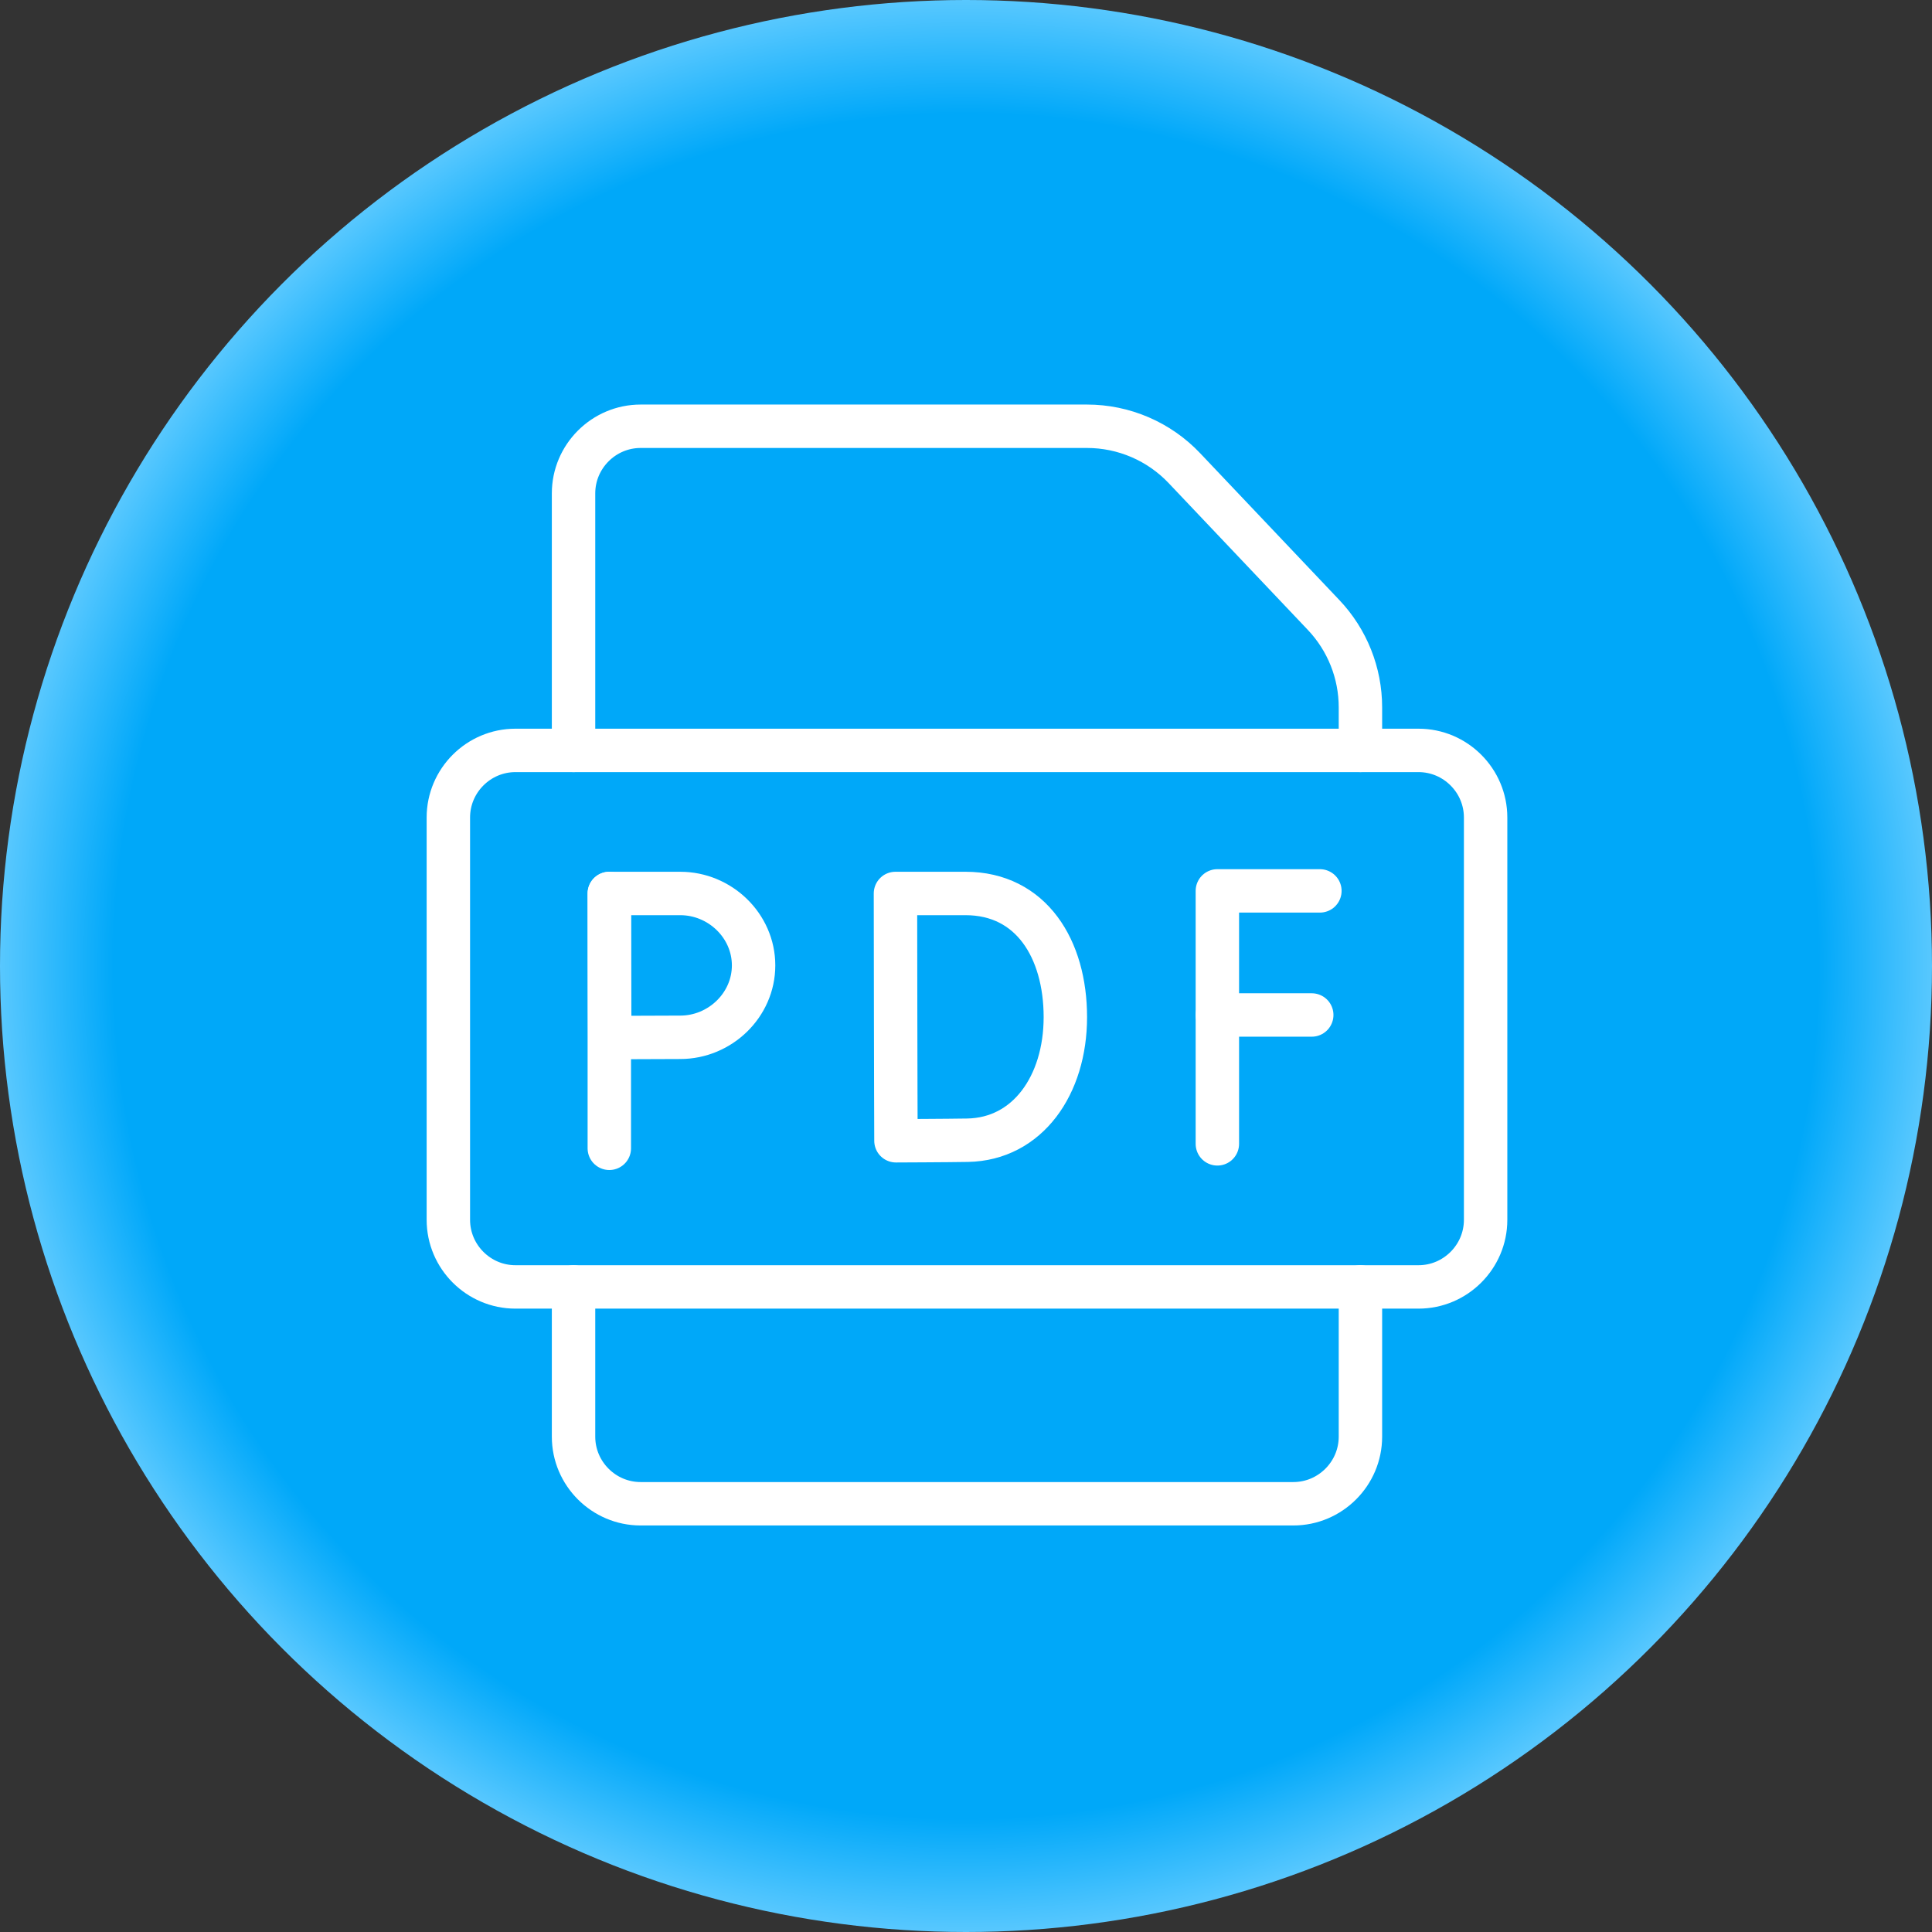 <?xml version="1.0" encoding="UTF-8"?> <svg xmlns="http://www.w3.org/2000/svg" width="979" height="979" viewBox="0 0 979 979" fill="none"><rect x="0" y="0" width="979" height="979" fill="#333333" stroke="none"/> <circle cx="489.5" cy="489.5" r="489.5" fill="url(#paint0_radial_6394_97)"></circle> <path d="M308.756 452.753V581.882" stroke="white" stroke-width="22" stroke-miterlimit="10" stroke-linecap="round" stroke-linejoin="round"></path> <path d="M381.865 489.192C381.865 509.318 364.836 525.632 344.711 525.632C334.73 525.632 309.007 525.793 309.007 525.793C309.007 525.793 308.846 499.336 308.846 489.192C308.846 480.86 308.756 452.751 308.756 452.751H344.711C364.836 452.751 381.865 469.066 381.865 489.192Z" stroke="white" stroke-width="22" stroke-miterlimit="10" stroke-linecap="round" stroke-linejoin="round"></path> <path d="M539.845 515.405C539.845 549.931 520.682 577.254 490.281 577.784C480.16 577.962 454.006 578.061 454.006 578.061C454.006 578.061 453.843 532.671 453.843 515.267C453.843 500.974 453.752 452.75 453.752 452.75H489.242C522.589 452.75 539.845 480.879 539.845 515.405Z" stroke="white" stroke-width="22" stroke-miterlimit="10" stroke-linecap="round" stroke-linejoin="round"></path> <path d="M668.826 451.439H616.873V579.622" stroke="white" stroke-width="22" stroke-miterlimit="10" stroke-linecap="round" stroke-linejoin="round"></path> <path d="M616.873 514.319H664.699" stroke="white" stroke-width="22" stroke-miterlimit="10" stroke-linecap="round" stroke-linejoin="round"></path> <path d="M290.631 380.253V249.983C290.631 231.293 305.923 216 324.614 216H550.824C560.055 216 569.189 217.88 577.669 221.526C586.149 225.172 593.797 230.507 600.148 237.206L670.726 311.652C682.697 324.278 689.369 341.015 689.369 358.414V380.253" stroke="white" stroke-width="22" stroke-miterlimit="10" stroke-linecap="round" stroke-linejoin="round"></path> <path d="M689.369 652.12V728.017C689.369 746.707 674.076 762 655.386 762H324.614C305.923 762 290.631 746.707 290.631 728.017V652.12" stroke="white" stroke-width="22" stroke-miterlimit="10" stroke-linecap="round" stroke-linejoin="round"></path> <path d="M718.821 652.12H261.179C242.488 652.12 227.195 636.828 227.195 618.137V414.237C227.195 395.546 242.488 380.253 261.179 380.253H718.821C737.512 380.253 752.805 395.546 752.805 414.237V618.137C752.805 636.828 737.512 652.12 718.821 652.12Z" stroke="white" stroke-width="22" stroke-miterlimit="10" stroke-linecap="round" stroke-linejoin="round"></path> <defs> <radialGradient id="paint0_radial_6394_97" cx="0" cy="0" r="1" gradientUnits="userSpaceOnUse" gradientTransform="translate(489.5 489.5) rotate(90) scale(489.5)"> <stop offset="0.875" stop-color="#00A8F9"></stop> <stop offset="1" stop-color="#5ECAFF"></stop> </radialGradient> </defs> </svg> 